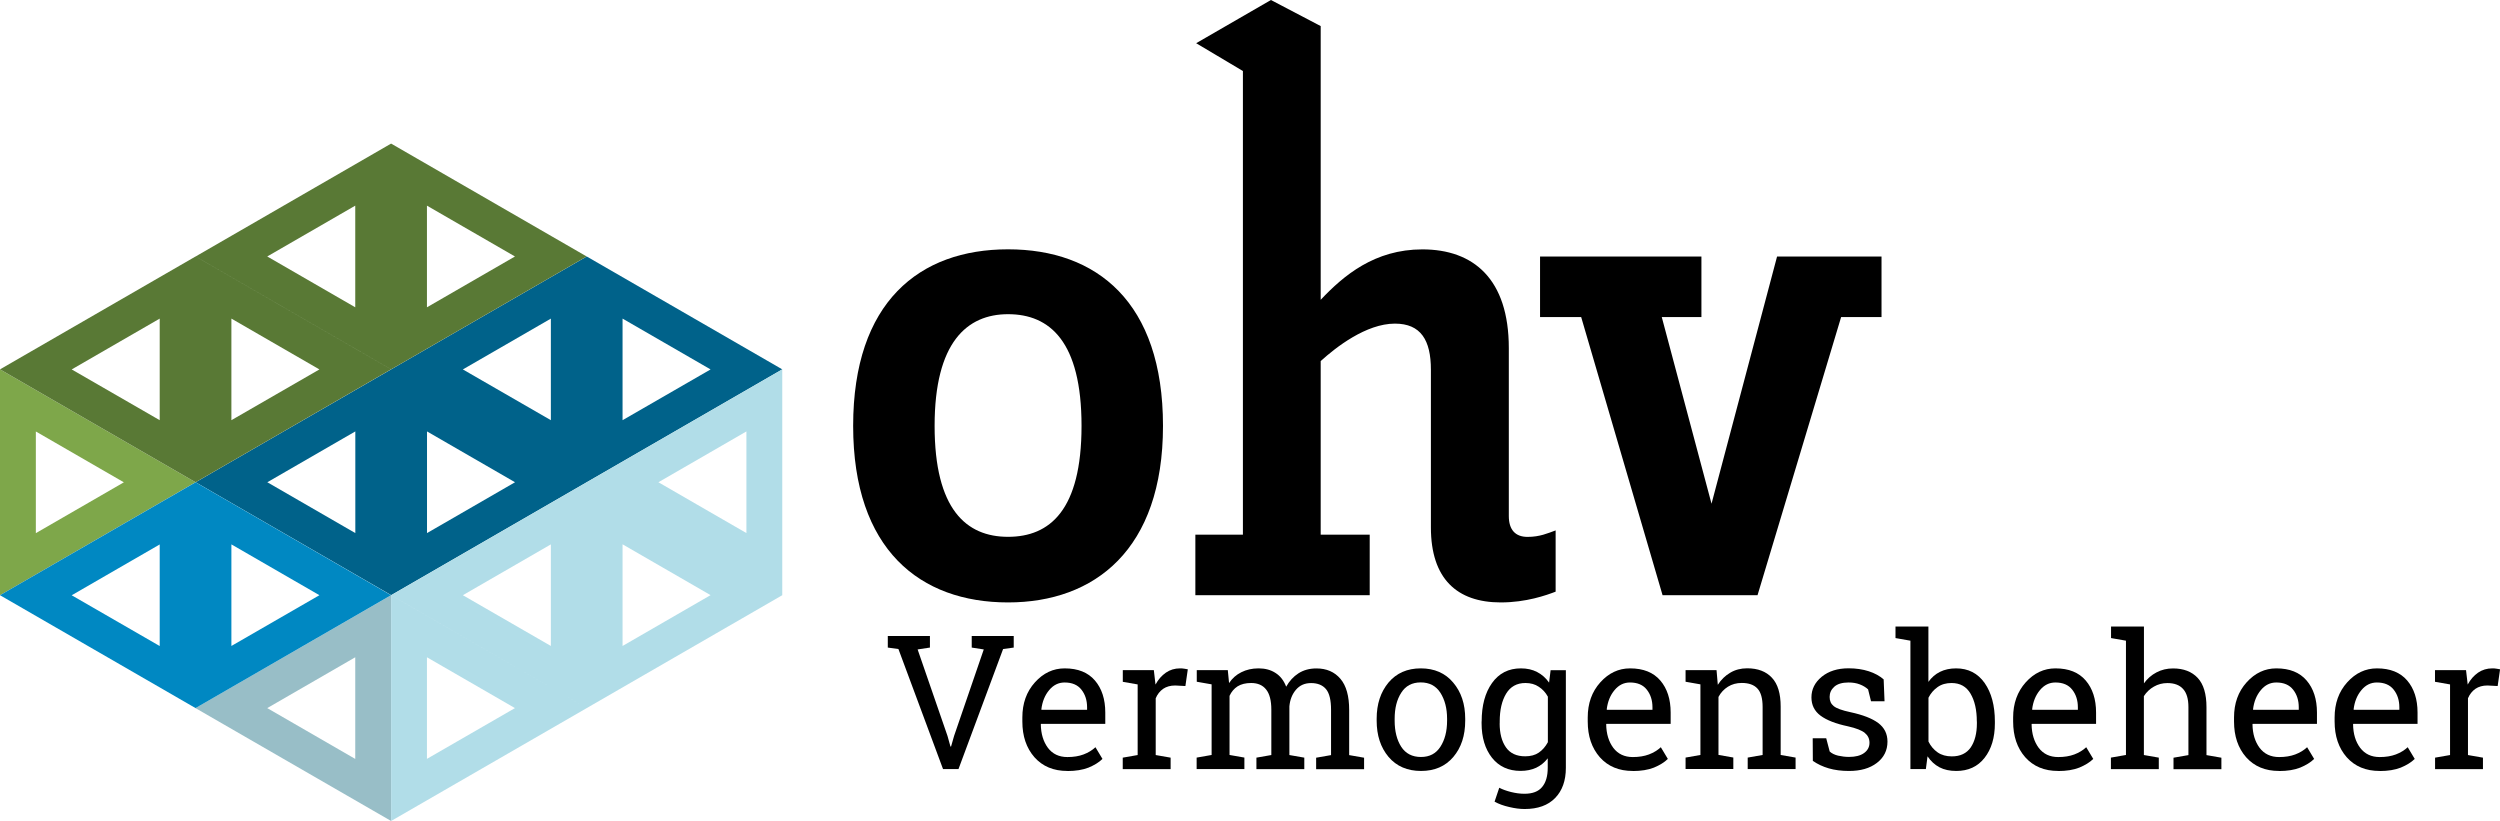 <?xml version="1.0" encoding="UTF-8"?><svg id="Layer_1" xmlns="http://www.w3.org/2000/svg" viewBox="0 0 373.82 122.76"><defs><style>.cls-1,.cls-2,.cls-3,.cls-4,.cls-5,.cls-6,.cls-7{stroke-width:0px;}.cls-2{fill:#b1dde8;}.cls-3{fill:#0088c2;}.cls-4{fill:#597935;}.cls-5{fill:#7ea74a;}.cls-6{fill:#98bec7;}.cls-7{fill:#00628a;}</style></defs><path class="cls-1" d="m150.73,46.98c-6.14,0-10.98,4.21-10.98,16.7s4.74,16.59,10.98,16.59,10.99-3.98,10.99-16.59-4.74-16.7-10.99-16.7m0,43.1c-13.14,0-23.16-7.87-23.16-26.4s9.91-26.4,23.16-26.4,23.17,7.87,23.17,26.4-10.24,26.4-23.17,26.4"/><path class="cls-1" d="m224.41,90.08c-6.57,0-10.45-3.56-10.45-11.21v-23.59c0-4.42-1.51-6.89-5.38-6.89-4.31,0-8.84,3.55-11.1,5.6v25.96h7.33v9.05h-26.07v-9.05h7.11V10.62l-6.99-4.16,11.18-6.46,7.44,3.9v40.93c3.45-3.66,8.08-7.54,15.2-7.54,7.65,0,12.93,4.42,12.93,14.77v25.1c0,2.05.97,3.12,2.8,3.12s3.02-.54,4.2-.97v9.16c-1.4.54-4.42,1.61-8.19,1.61"/><path class="cls-1" d="m262.82,89h-14.22l-12.17-41.59h-6.15v-9.05h24.13v9.05h-5.93l7.44,27.91,9.8-36.96h15.62v9.05h-6.04l-12.5,41.59Zm0,0"/><path class="cls-5" d="m5.36,64.52v15.2l13.16-7.6-13.16-7.6ZM0,55.23l29.24,16.88L0,89v-33.77Zm0,0"/><path class="cls-7" d="m93.09,47.64l13.16,7.6-13.16,7.59v-15.19Zm-10.72,15.19l-13.16-7.59,13.16-7.6v15.19Zm5.36-24.48l-29.24,16.88,29.24,16.88,29.24-16.88-29.24-16.88Zm-23.88,26.16l13.16,7.6-13.16,7.6v-15.2Zm-10.72,15.2l-13.16-7.6,13.16-7.6v15.2Zm5.36-24.48h0l-29.24,16.88,29.24,16.88h0s0,0,0,0h0s0,0,0,0l29.24-16.88-29.24-16.88Zm0,0"/><path class="cls-4" d="m34.6,47.64l13.16,7.6-13.16,7.59v-15.19Zm-10.72,15.19l-13.16-7.59,13.16-7.6v15.19ZM0,55.23l29.24,16.88,29.23-16.88-29.23-16.88L0,55.23Zm63.84-24.48l13.16,7.6-13.16,7.6v-15.2Zm-10.72,15.2l-13.16-7.6,13.16-7.6v15.2Zm5.36-24.48h0s0,0,0,0h0s0,0,0,0l-29.23,16.88,29.23,16.88h0s0,0,0,0h0s0,0,0,0l29.24-16.88-29.24-16.88Zm0,0"/><path class="cls-6" d="m53.12,98.28l-13.16,7.6,13.16,7.6v-15.2Zm5.36-9.28v33.76l-29.25-16.88,29.25-16.88Zm0,0"/><path class="cls-2" d="m63.84,98.28l13.16,7.6-13.16,7.59v-15.19Zm-5.36,24.48l29.25-16.88-29.25-16.88v33.76Zm53.13-43.05l-13.16-7.6,13.16-7.6v15.2Zm-18.52,16.88v-15.2l13.16,7.6-13.16,7.6Zm-10.72,0l-13.16-7.59,13.16-7.6v15.2Zm5.36-24.48l-29.24,16.89,29.24,16.88,29.24-16.88v-33.77l-29.24,16.88Zm0,0"/><path class="cls-3" d="m34.6,81.4l13.16,7.6-13.16,7.59v-15.2Zm-10.72,15.2l-13.16-7.59,13.16-7.6v15.2Zm5.36-24.48L0,89l29.24,16.88,29.23-16.88-29.23-16.89Zm0,0"/><path class="cls-1" d="m139.04,96.83l-1.83.28,4.47,12.94.44,1.58h.09l.45-1.58,4.44-12.94-1.8-.28v-1.73h6.28v1.73l-1.59.22-6.67,17.95h-2.31l-6.67-17.95-1.59-.22v-1.73h6.3v1.73Zm0,0"/><path class="cls-1" d="m159.6,115.28c-2.06,0-3.7-.68-4.92-2.05-1.21-1.38-1.81-3.16-1.81-5.34v-.61c0-2.1.62-3.85,1.88-5.25,1.25-1.39,2.73-2.09,4.45-2.09,1.99,0,3.49.61,4.52,1.81,1.03,1.2,1.55,2.8,1.55,4.8v1.69h-9.61l-.03.06c.02,1.43.38,2.6,1.06,3.52.69.92,1.67,1.38,2.92,1.38.91,0,1.72-.13,2.41-.39.69-.26,1.28-.62,1.78-1.08l1.05,1.75c-.52.51-1.22.94-2.09,1.3-.88.34-1.92.51-3.14.51h0Zm-.41-13.23c-.91,0-1.68.38-2.31,1.14-.64.76-1.03,1.72-1.17,2.88l.03.06h6.81v-.36c0-1.05-.28-1.93-.84-2.64-.56-.72-1.4-1.08-2.52-1.08h0Zm0,0"/><path class="cls-1" d="m167.89,101.94v-1.74h4.64l.25,2.16c.41-.76.93-1.35,1.55-1.78.62-.43,1.33-.64,2.12-.64.21,0,.42.01.64.05.23.03.4.06.52.09l-.36,2.5-1.53-.08c-.71,0-1.31.17-1.8.5-.48.34-.85.8-1.11,1.41v8.49l2.23.39v1.72h-7.16v-1.72l2.23-.39v-10.56l-2.23-.39Zm0,0"/><path class="cls-1" d="m178.95,113.28l2.22-.39v-10.56l-2.22-.39v-1.74h4.64l.19,1.94c.47-.71,1.08-1.25,1.83-1.62.75-.38,1.61-.58,2.59-.58s1.83.23,2.53.69c.71.45,1.24,1.13,1.59,2.05.47-.84,1.08-1.51,1.84-2,.77-.49,1.66-.73,2.69-.73,1.51,0,2.7.52,3.58,1.55.88,1.03,1.31,2.59,1.31,4.67v6.74l2.23.39v1.72h-7.17v-1.72l2.23-.39v-6.77c0-1.46-.25-2.49-.75-3.09-.5-.6-1.25-.91-2.23-.91s-1.7.34-2.27,1c-.56.66-.89,1.48-.98,2.48v7.28l2.23.39v1.72h-7.16v-1.72l2.23-.39v-6.77c0-1.38-.26-2.39-.78-3.03-.51-.65-1.26-.97-2.24-.97-.82,0-1.5.17-2.03.5-.52.34-.92.81-1.2,1.42v8.84l2.22.39v1.72h-7.14v-1.72Zm0,0"/><path class="cls-1" d="m205.85,107.47c0-2.19.59-3.99,1.77-5.41,1.19-1.41,2.8-2.12,4.83-2.12s3.66.71,4.84,2.12c1.2,1.41,1.8,3.21,1.8,5.41v.3c0,2.21-.59,4.02-1.78,5.42-1.19,1.4-2.8,2.09-4.83,2.09s-3.67-.7-4.86-2.11c-1.18-1.41-1.77-3.21-1.77-5.41v-.3Zm2.69.3c0,1.57.33,2.87.98,3.89.66,1.02,1.65,1.53,2.95,1.53s2.25-.51,2.91-1.53c.66-1.02,1-2.32,1-3.89v-.3c0-1.55-.34-2.84-1-3.88-.66-1.03-1.64-1.55-2.94-1.55s-2.27.52-2.92,1.55c-.66,1.03-.98,2.32-.98,3.88v.3Zm0,0"/><path class="cls-1" d="m221.55,107.88c0-2.38.51-4.29,1.55-5.75,1.04-1.46,2.48-2.19,4.31-2.19.93,0,1.74.18,2.44.55.71.37,1.3.89,1.78,1.58l.23-1.86h2.28v14.61c0,1.91-.54,3.42-1.61,4.51-1.06,1.09-2.58,1.64-4.55,1.64-.71,0-1.48-.1-2.31-.3-.84-.19-1.56-.45-2.19-.8l.7-2.08c.5.26,1.09.47,1.77.64.69.17,1.35.26,2,.26,1.21,0,2.09-.34,2.64-1.01.56-.67.84-1.62.84-2.88v-1.41c-.48.62-1.06,1.09-1.73,1.41-.68.31-1.45.47-2.33.47-1.81,0-3.24-.66-4.28-1.97-1.03-1.31-1.55-3.03-1.55-5.16v-.28Zm2.69.28c0,1.49.31,2.69.94,3.59.63.9,1.59,1.34,2.88,1.34.81,0,1.49-.18,2.03-.55.55-.38,1-.89,1.36-1.56v-6.81c-.34-.62-.8-1.12-1.36-1.48-.56-.38-1.22-.56-2-.56-1.28,0-2.25.54-2.89,1.61-.64,1.07-.95,2.45-.95,4.14v.28Zm0,0"/><path class="cls-1" d="m244.14,115.28c-2.06,0-3.7-.68-4.92-2.05-1.21-1.38-1.81-3.16-1.81-5.34v-.61c0-2.1.62-3.85,1.88-5.25,1.25-1.39,2.73-2.09,4.45-2.09,1.99,0,3.49.61,4.52,1.81,1.03,1.2,1.55,2.8,1.55,4.8v1.69h-9.61l-.03.06c.02,1.43.38,2.6,1.06,3.52.7.92,1.67,1.38,2.92,1.38.91,0,1.72-.13,2.41-.39.69-.26,1.28-.62,1.78-1.08l1.05,1.75c-.52.51-1.22.94-2.09,1.3-.88.34-1.92.51-3.14.51h0Zm-.41-13.23c-.91,0-1.68.38-2.31,1.14-.64.76-1.03,1.72-1.17,2.88l.03.06h6.81v-.36c0-1.05-.28-1.93-.84-2.64-.56-.72-1.4-1.08-2.52-1.08h0Zm0,0"/><path class="cls-1" d="m252.04,113.28l2.22-.39v-10.56l-2.22-.39v-1.74h4.63l.19,2.2c.5-.78,1.12-1.38,1.86-1.81.74-.44,1.58-.66,2.53-.66,1.59,0,2.83.47,3.7,1.41.88.93,1.31,2.37,1.31,4.31v7.24l2.23.39v1.72h-7.16v-1.72l2.23-.39v-7.17c0-1.3-.26-2.22-.78-2.77-.51-.55-1.29-.83-2.34-.83-.78,0-1.47.19-2.06.56-.59.37-1.07.87-1.42,1.53v8.67l2.22.39v1.72h-7.14v-1.72Zm0,0"/><path class="cls-1" d="m281.79,104.86h-2.02l-.44-1.78c-.34-.31-.75-.56-1.25-.75-.49-.19-1.05-.28-1.67-.28-.96,0-1.67.22-2.14.64-.46.42-.69.92-.69,1.52s.2,1.04.61,1.37c.41.34,1.24.64,2.5.91,1.86.4,3.25.94,4.16,1.62.92.69,1.38,1.62,1.38,2.78,0,1.31-.53,2.38-1.59,3.19-1.06.81-2.44,1.2-4.16,1.2-1.12,0-2.14-.13-3.03-.39-.89-.26-1.68-.63-2.38-1.12l-.02-3.38h2.02l.52,1.98c.3.28.72.49,1.25.62.54.12,1.09.19,1.64.19.96,0,1.71-.19,2.25-.58.54-.39.81-.91.81-1.53s-.23-1.08-.69-1.47c-.45-.38-1.3-.72-2.55-1-1.81-.38-3.16-.91-4.08-1.59-.91-.68-1.36-1.59-1.36-2.73,0-1.21.51-2.23,1.53-3.08,1.03-.84,2.37-1.27,4.02-1.27,1.11,0,2.12.15,3.02.44.89.29,1.64.7,2.23,1.22l.13,3.26Zm0,0"/><path class="cls-1" d="m298.29,108.16c0,2.14-.52,3.86-1.55,5.17-1.02,1.3-2.43,1.95-4.22,1.95-.97,0-1.81-.18-2.52-.55-.71-.38-1.3-.92-1.78-1.64l-.25,1.91h-2.31v-19.2l-2.23-.39v-1.73h4.92v8.28c.47-.66,1.05-1.16,1.73-1.5.69-.34,1.49-.52,2.41-.52,1.82,0,3.24.73,4.27,2.19,1.02,1.46,1.53,3.38,1.53,5.75v.28Zm-2.7-.28c0-1.71-.31-3.09-.94-4.16-.62-1.06-1.56-1.59-2.84-1.59-.82,0-1.52.2-2.09.61-.57.4-1.03.93-1.36,1.59v6.55c.33.68.79,1.22,1.38,1.63.58.4,1.29.59,2.11.59,1.27,0,2.21-.45,2.83-1.34.61-.91.92-2.1.92-3.59v-.28Zm0,0"/><path class="cls-1" d="m307.75,115.28c-2.06,0-3.7-.68-4.92-2.05-1.21-1.38-1.81-3.16-1.81-5.34v-.61c0-2.1.63-3.85,1.88-5.25,1.25-1.39,2.73-2.09,4.45-2.09,1.99,0,3.49.61,4.52,1.81,1.03,1.2,1.55,2.8,1.55,4.8v1.69h-9.61l-.03.06c.02,1.43.38,2.6,1.06,3.52.7.92,1.67,1.38,2.92,1.38.91,0,1.72-.13,2.41-.39.69-.26,1.28-.62,1.78-1.08l1.05,1.75c-.52.51-1.22.94-2.09,1.3-.88.34-1.92.51-3.14.51h0Zm-.41-13.23c-.91,0-1.68.38-2.31,1.14-.64.76-1.03,1.72-1.17,2.88l.03.06h6.81v-.36c0-1.05-.28-1.93-.84-2.64-.56-.72-1.4-1.08-2.52-1.08h0Zm0,0"/><path class="cls-1" d="m315.66,113.28l2.23-.39v-17.09l-2.23-.39v-1.73h4.92v8.5c.51-.71,1.13-1.25,1.88-1.64.74-.39,1.56-.59,2.47-.59,1.58,0,2.81.48,3.69,1.42.88.95,1.31,2.41,1.31,4.38v7.16l2.23.39v1.72h-7.16v-1.72l2.23-.39v-7.19c0-1.22-.27-2.12-.8-2.7-.52-.58-1.3-.88-2.34-.88-.74,0-1.41.18-2.02.53-.61.34-1.11.82-1.5,1.42v8.81l2.23.39v1.72h-7.16v-1.72Zm0,0"/><path class="cls-1" d="m340.78,115.28c-2.06,0-3.7-.68-4.92-2.05-1.21-1.38-1.81-3.16-1.81-5.34v-.61c0-2.1.62-3.85,1.88-5.25,1.25-1.39,2.73-2.09,4.45-2.09,1.99,0,3.49.61,4.52,1.81,1.03,1.2,1.55,2.8,1.55,4.8v1.69h-9.61l-.03.06c.02,1.43.38,2.6,1.06,3.52.7.92,1.67,1.38,2.92,1.38.91,0,1.72-.13,2.41-.39.69-.26,1.28-.62,1.78-1.08l1.05,1.75c-.52.51-1.22.94-2.09,1.3-.87.34-1.92.51-3.14.51h0Zm-.41-13.23c-.91,0-1.68.38-2.31,1.14-.64.76-1.03,1.72-1.17,2.88l.03.06h6.81v-.36c0-1.05-.28-1.93-.84-2.64-.56-.72-1.4-1.08-2.52-1.08h0Zm0,0"/><path class="cls-1" d="m355.82,115.28c-2.06,0-3.7-.68-4.92-2.05-1.21-1.38-1.81-3.16-1.81-5.34v-.61c0-2.1.62-3.85,1.88-5.25,1.25-1.39,2.73-2.09,4.45-2.09,1.99,0,3.49.61,4.52,1.81,1.03,1.2,1.55,2.8,1.55,4.8v1.69h-9.61l-.03.06c.02,1.43.37,2.6,1.06,3.52.7.92,1.67,1.38,2.92,1.38.91,0,1.72-.13,2.41-.39.69-.26,1.28-.62,1.78-1.08l1.05,1.75c-.52.51-1.22.94-2.09,1.3-.87.34-1.92.51-3.14.51h0Zm-.41-13.23c-.91,0-1.68.38-2.31,1.14-.64.76-1.03,1.72-1.17,2.88l.03.06h6.81v-.36c0-1.05-.28-1.93-.84-2.64-.56-.72-1.4-1.08-2.52-1.08h0Zm0,0"/><path class="cls-1" d="m364.1,101.94v-1.74h4.64l.25,2.16c.41-.76.93-1.35,1.55-1.78.63-.43,1.33-.64,2.13-.64.21,0,.42.01.64.05.23.03.4.06.52.09l-.36,2.5-1.53-.08c-.71,0-1.31.17-1.8.5-.48.34-.85.8-1.11,1.41v8.49l2.24.39v1.72h-7.16v-1.72l2.24-.39v-10.56l-2.24-.39Zm0,0"/></svg>